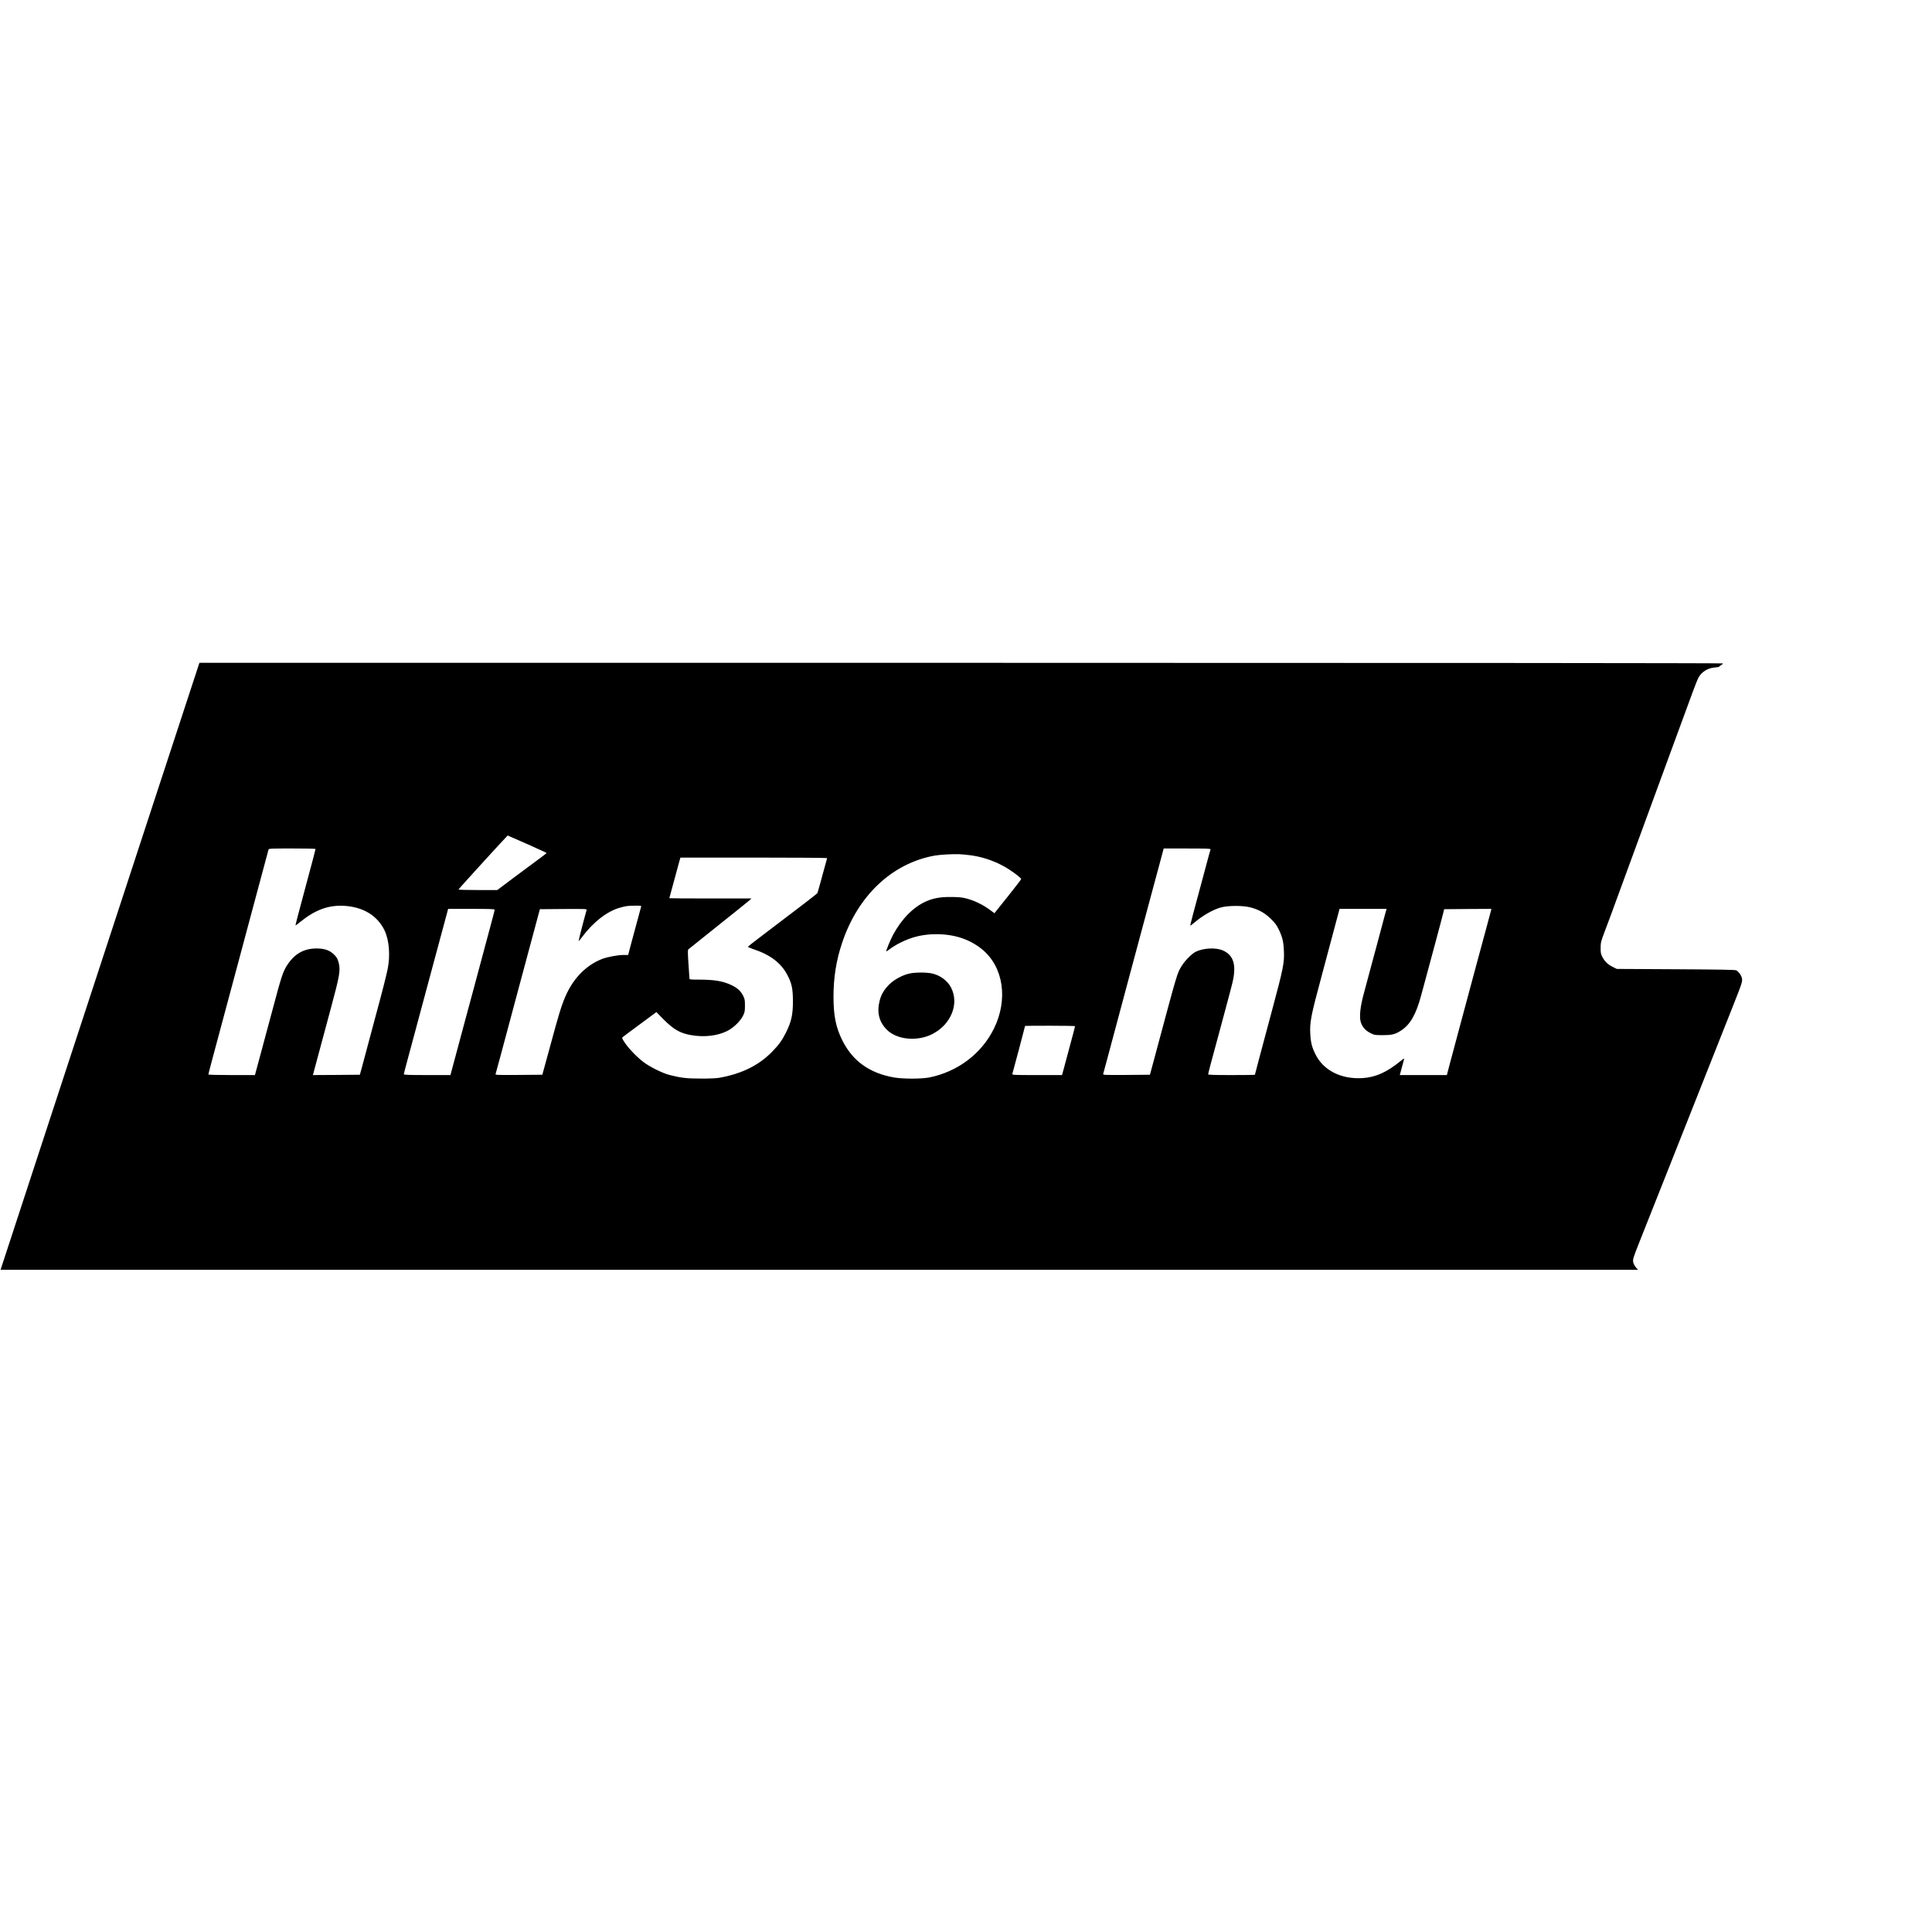 <?xml version="1.0" standalone="no"?>
<!DOCTYPE svg PUBLIC "-//W3C//DTD SVG 20010904//EN"
 "http://www.w3.org/TR/2001/REC-SVG-20010904/DTD/svg10.dtd">
<svg version="1.0" xmlns="http://www.w3.org/2000/svg"
 width="2976pt" height="2976pt" viewBox="0 0 2976 2976"
 preserveAspectRatio="xMidYMid meet">
<g transform="translate(0,2976) scale(0.1,-0.1)"
fill="#000000" stroke="none">
<path d="M2935 19133 c-75 -230 -192 -587 -260 -793 -68 -206 -203 -618 -300
-915 -97 -297 -223 -682 -280 -855 -57 -173 -183 -558 -280 -855 -97 -297
-228 -695 -290 -885 -62 -190 -191 -581 -285 -870 -94 -289 -225 -687 -290
-885 -65 -198 -193 -589 -285 -870 -91 -280 -215 -658 -275 -840 -142 -430
-366 -1114 -374 -1142 l-7 -23 12611 0 12612 0 -31 35 c-16 19 -35 52 -41 73
-12 48 -7 67 84 297 64 160 126 317 381 960 59 149 159 401 222 560 109 275
165 415 410 1035 214 541 294 743 426 1075 157 396 162 410 147 465 -11 42
-49 93 -84 113 -16 9 -238 13 -931 17 l-910 5 -67 33 c-73 36 -124 87 -160
161 -19 37 -23 62 -22 131 0 79 4 96 62 250 69 181 115 306 222 600 39 107 89
242 110 300 21 58 71 193 110 300 39 107 89 242 110 300 21 58 71 193 110 300
39 107 89 242 110 300 21 58 71 193 110 300 39 107 89 242 110 300 21 58 78
211 125 340 47 129 104 282 125 340 21 58 71 193 110 300 39 107 82 214 95
236 51 88 143 144 248 152 37 3 67 8 67 11 0 4 13 15 30 24 17 10 30 22 30 28
0 5 -4387 9 -11734 9 l-11734 0 -137 -417z m5187 -2375 c164 -73 298 -135 298
-138 -1 -3 -47 -39 -103 -80 -56 -41 -227 -168 -380 -282 l-277 -208 -301 0
c-165 0 -299 4 -297 8 4 12 752 832 758 832 2 0 139 -60 302 -132z m-3262 -75
c0 -11 -52 -209 -145 -553 -118 -440 -166 -622 -163 -625 2 -2 35 23 74 55
231 186 433 260 674 247 295 -17 516 -152 625 -382 70 -148 89 -386 46 -594
-20 -99 -90 -374 -186 -726 -24 -88 -76 -281 -115 -430 -39 -148 -84 -315 -99
-370 l-28 -100 -362 -3 -362 -2 7 22 c3 12 19 70 34 128 27 102 125 467 230
855 145 536 158 611 125 732 -16 57 -27 76 -70 120 -66 65 -146 93 -269 93
-194 0 -336 -80 -451 -254 -66 -101 -91 -177 -230 -701 -37 -137 -84 -313
-105 -390 -21 -77 -66 -245 -100 -372 l-63 -233 -358 0 c-204 0 -359 4 -359 9
0 11 46 186 279 1051 27 102 75 280 106 395 31 116 89 334 130 485 41 151 99
368 129 482 31 115 81 299 110 410 30 112 80 298 111 413 31 116 58 218 61
228 5 16 31 17 365 17 197 0 359 -3 359 -7z m13787 -6 c-5 -13 -26 -92 -159
-587 -33 -124 -82 -306 -109 -405 -26 -98 -46 -181 -44 -183 2 -2 30 18 62 46
125 107 288 201 409 234 113 31 344 31 459 0 130 -35 219 -86 312 -177 67 -66
89 -97 122 -165 56 -118 72 -185 78 -330 8 -183 -10 -269 -182 -910 -165 -615
-265 -990 -265 -996 0 -2 -162 -4 -360 -4 -278 0 -360 3 -360 12 0 7 18 78 39
158 22 80 72 264 111 410 39 146 95 355 125 465 105 391 115 431 123 510 21
186 -32 302 -168 363 -107 50 -306 40 -424 -20 -60 -31 -161 -133 -211 -213
-73 -116 -65 -92 -396 -1325 -34 -124 -69 -254 -78 -290 l-18 -65 -362 -3
c-342 -2 -362 -1 -358 15 3 10 33 122 67 248 34 127 86 320 115 430 74 277
154 572 219 818 31 114 80 298 110 410 30 111 82 306 116 432 34 127 86 318
114 425 29 107 84 311 122 452 l69 258 364 0 c296 0 362 -2 358 -13z m-3684
-93 c201 -28 413 -107 581 -217 101 -66 186 -134 186 -148 0 -6 -93 -126 -206
-268 l-206 -258 -62 46 c-116 88 -262 157 -398 188 -50 11 -118 16 -218 16
-158 1 -264 -19 -373 -67 -198 -87 -377 -269 -511 -517 -42 -78 -111 -247
-104 -254 2 -2 30 17 63 42 33 25 102 67 155 93 179 90 351 130 555 130 276 0
515 -79 704 -234 328 -269 403 -772 181 -1221 -191 -387 -558 -664 -996 -752
-124 -24 -411 -24 -549 1 -375 68 -632 254 -790 570 -100 201 -136 381 -136
673 0 296 42 558 132 828 244 731 771 1228 1429 1346 79 14 278 25 380 21 41
-2 123 -10 183 -18z m-2223 -42 c0 -4 -15 -61 -34 -127 -19 -66 -51 -183 -71
-260 -21 -77 -41 -145 -44 -152 -3 -6 -97 -80 -208 -165 -110 -84 -254 -193
-319 -243 -65 -49 -213 -162 -329 -250 -116 -88 -213 -164 -215 -168 -3 -4 41
-23 97 -42 251 -84 417 -212 511 -393 68 -129 85 -209 86 -397 1 -210 -23
-323 -107 -490 -57 -115 -109 -188 -207 -289 -206 -214 -471 -346 -820 -408
-48 -8 -152 -13 -285 -12 -217 0 -303 10 -480 55 -105 26 -300 122 -400 197
-100 75 -229 208 -291 301 -41 61 -45 74 -33 85 8 7 128 97 267 199 l253 187
107 -109 c158 -159 256 -216 428 -246 200 -35 403 -12 554 63 96 47 205 152
246 237 26 53 29 71 29 155 0 84 -3 102 -28 152 -35 71 -90 121 -181 164 -131
62 -263 84 -503 84 -129 0 -143 2 -143 18 0 9 -7 111 -15 227 -11 165 -12 212
-2 221 7 6 217 174 467 374 250 199 466 373 480 386 l25 24 -633 0 c-347 0
-632 2 -632 4 0 4 127 470 156 574 l15 52 1129 0 c622 0 1130 -4 1130 -8z
m-2866 -754 c-9 -29 -124 -455 -166 -615 l-32 -123 -74 0 c-88 0 -254 -32
-334 -64 -215 -87 -389 -249 -511 -476 -67 -125 -120 -273 -199 -560 -38 -140
-100 -365 -137 -500 l-67 -245 -363 -3 c-342 -2 -362 -1 -357 15 3 10 37 137
77 283 39 146 88 330 110 410 47 176 136 508 194 725 24 88 80 297 125 465 45
168 103 384 129 480 l47 175 363 3 c342 2 362 1 357 -15 -35 -121 -127 -476
-123 -479 2 -2 28 27 56 66 171 229 389 397 583 449 99 27 108 28 226 30 103
1 103 1 96 -21z m-2254 -40 c0 -11 -31 -129 -140 -533 -49 -183 -117 -434
-216 -805 -31 -113 -77 -286 -104 -385 -83 -310 -198 -738 -210 -782 l-11 -43
-359 0 c-265 0 -360 3 -360 12 0 6 22 93 49 192 27 100 75 274 105 389 31 114
80 298 110 410 30 111 89 330 131 487 76 284 122 455 231 858 l57 212 359 0
c270 0 358 -3 358 -12z m13714 -75 c-13 -49 -36 -133 -50 -188 -14 -55 -43
-163 -64 -240 -21 -77 -68 -250 -104 -385 -36 -135 -86 -321 -111 -415 -51
-188 -68 -341 -46 -422 21 -77 69 -134 145 -173 68 -35 71 -35 195 -35 146 0
196 13 290 76 136 91 224 246 301 533 28 102 73 270 101 373 27 104 84 314
126 468 41 154 88 327 102 385 l27 105 363 3 363 2 -4 -22 c-3 -13 -39 -149
-81 -303 -42 -154 -98 -363 -126 -465 -96 -358 -163 -608 -238 -885 -74 -277
-129 -481 -200 -747 l-36 -138 -363 0 -362 0 29 108 c16 59 32 118 36 132 6
21 0 19 -53 -24 -215 -175 -386 -251 -590 -263 -328 -19 -601 120 -723 370
-53 108 -71 178 -78 312 -9 180 9 275 172 880 56 207 121 453 221 828 l58 217
363 0 362 0 -25 -87z m-4774 -1720 c0 -3 -14 -58 -31 -122 -53 -201 -140 -524
-155 -578 l-15 -53 -385 0 c-362 0 -385 1 -380 18 18 61 196 732 196 739 0 2
173 3 385 3 212 0 385 -3 385 -7z"/>
<path d="M14010 14764 c-106 -22 -238 -94 -312 -168 -82 -84 -123 -153 -148
-250 -46 -179 -9 -328 110 -447 158 -158 476 -186 708 -64 286 150 411 468
280 716 -54 103 -166 186 -288 213 -85 20 -261 20 -350 0z"/>
</g>
</svg>
